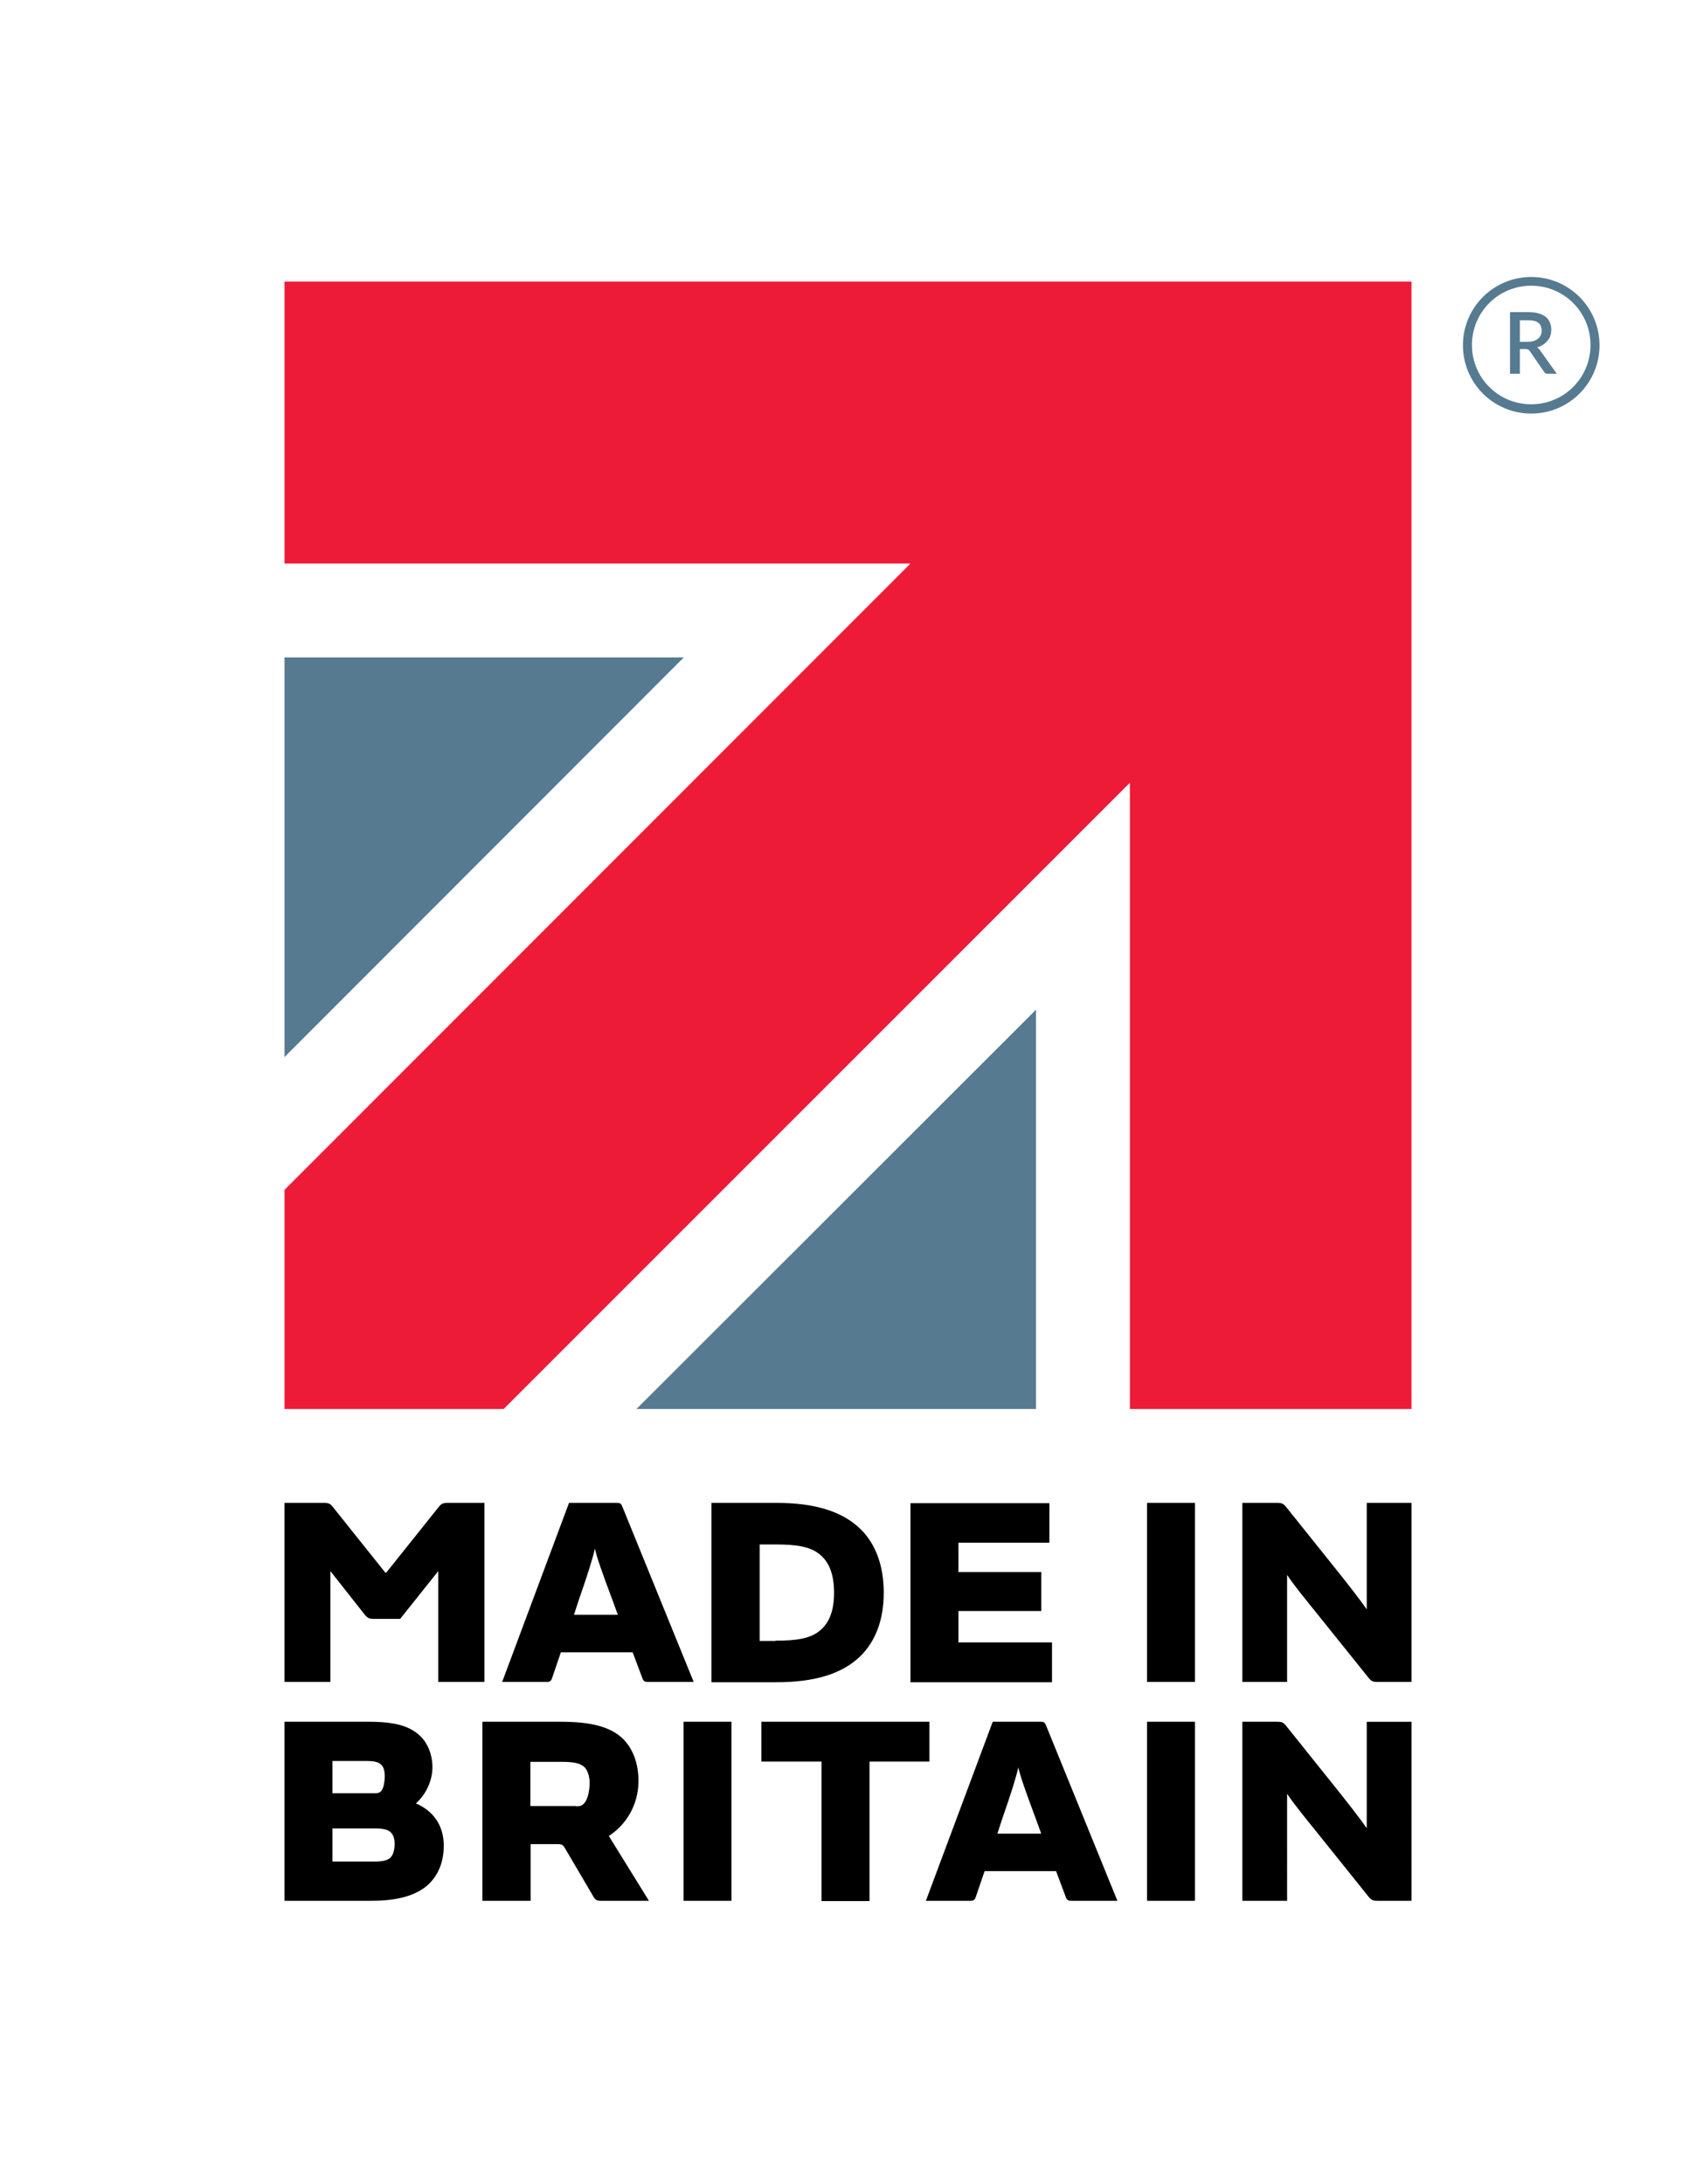 <svg xmlns="http://www.w3.org/2000/svg" xml:space="preserve" id="Layer_1" x="0" y="0" version="1.1" viewBox="0 0 583.6 751.5"><style>.st0{fill:#567b91}</style><path d="M535.7 128.6h-3.1c-.6 0-1-.2-1.3-.7l-4.9-7.1c-.2-.2-.3-.4-.5-.5s-.5-.2-.9-.2h-2v8.5h-3.4v-21.2h6.2c1.4 0 2.6.1 3.6.4s1.8.7 2.5 1.2c.6.5 1.1 1.2 1.4 1.9s.5 1.6.5 2.5q0 1.05-.3 2.1c-.2.6-.5 1.2-1 1.7-.4.5-.9 1-1.5 1.4q-.9.6-2.1.9c.4.3.8.6 1.1 1.1zm-10-11q1.2 0 2.1-.3c.6-.2 1.1-.5 1.5-.8s.7-.8.9-1.2c.2-.5.3-1 .3-1.6 0-1.2-.4-2-1.1-2.6-.8-.6-1.9-.9-3.5-.9H523v7.4z" class="st0"/><path d="M526.9 95.3c-13 0-23.5 10.5-23.5 23.5s10.5 23.5 23.5 23.5 23.5-10.5 23.5-23.5-10.5-23.5-23.5-23.5m0 43.8c-11.3 0-20.4-9.1-20.4-20.4s9.1-20.4 20.4-20.4 20.4 9.1 20.4 20.4-9.1 20.4-20.4 20.4M356.5 347.4v137.4H219zM97.9 226.2h137.4L97.9 363.7z" class="st0"/><path d="M97.9 96.9h387.8v387.9h-96.9V269.3L173.3 484.8H97.9v-75.4l215.4-215.5H97.9z" style="fill:#ed1a38"/><path d="M150.8 518.7c1.1-1.4 1.6-1.6 3.4-1.6h12.5v61.6h-15.9v-38h-.1l-13 16.3h-9.2c-1.4 0-2-.3-2.8-1.2l-11.9-15.1h-.1v38H97.9v-61.6h13.4c1.9 0 2.3.2 3.4 1.6l17.9 22.4h.3zm45-1.6h16.4c1.1 0 1.5.1 2 1.4l24.5 60.2H223c-1.1 0-1.6-.2-2-1.4l-3.3-8.8H193l-3 8.8c-.4 1.2-.8 1.4-2 1.4h-15.2zm8.9 15.7c-.7 3.3-2.5 9-5.5 17.6l-1.7 5.2h15.1l-1.9-5.2c-3.4-9.1-5.2-14.1-6-17.6m40.1 45.9v-61.6h22.5c12.6 0 22.5 2.7 29 9.2 4.9 4.9 7.8 12.2 7.8 21.7s-2.9 16.6-7.8 21.6c-6.5 6.5-16.4 9.2-29 9.2h-22.5zm22.1-14.2c7.2 0 12.2-.7 15.5-3.7 2.9-2.5 4.6-6.5 4.6-12.8s-1.7-10.4-4.6-12.9c-3.3-3-8.4-3.7-15.5-3.7h-5.5v33.2h5.5zm94.2-47.4v13.7h-31.3v10.1h28.5v13.4h-28.5v10.8H362v13.7h-48.7v-61.6h47.8zm50.1 61.6h-16.5v-61.6h16.5zm28.3-61.6c1.5 0 2 .2 2.9 1.2l17.7 22.1c4.3 5.4 8.5 10.8 10.1 13.2h.1v-36.5h15.4v61.6H474c-1.5 0-2-.2-2.9-1.2l-17.9-22.3c-3.9-4.8-8.5-10.5-10.2-13.2h-.1v36.7h-15.4v-61.6zM97.9 592.4h28.9c9 0 14.1 1.4 17.8 4.9 2.7 2.6 4.2 6.6 4.2 10.7 0 4.9-2.4 9.6-5.7 12.5 5.7 2.4 9.6 7.3 9.6 14.5 0 5.7-1.9 10-5 13.1-4.1 4-10.7 5.9-19.8 5.9h-30zM129 617c1.1 0 1.9-.2 2.4-1.1.7-1 1-3.3 1-4.7 0-1.9-.4-3.2-1.2-4-1-1-2.6-1.3-5.2-1.3h-11.6V617zm-14.6 23.5h14.5c2.8 0 4.5-.4 5.5-1.4.8-.8 1.4-2.5 1.4-4.6 0-2-.5-3.2-1.3-4-1-1-2.6-1.4-5.6-1.4h-14.5zm68.2 13.5H166v-61.6h27c10.3 0 17.1 1.7 21.4 5.9 3.3 3.3 5.3 8.3 5.3 14.4 0 8.7-4.6 15.4-10.2 19l13.8 22.3h-16.4c-1.5 0-2-.2-2.8-1.6l-9.4-16c-1-1.7-1.2-1.9-3-1.9h-9.1zm15.6-32.5c1.6 0 2.4-.3 3.3-1.7 1-1.6 1.4-4.5 1.4-6.3 0-2.2-.7-4.5-1.8-5.5-1.5-1.4-3.8-1.8-7.9-1.8h-10.7v15.2h15.7zm53.5 32.5h-16.5v-61.6h16.5zm31-47.9H262v-13.7h57.8v13.7h-20.6v48h-16.5zm58.9-13.7H358c1.1 0 1.5.1 2 1.4l24.5 60.2h-15.8c-1.1 0-1.6-.2-2-1.4l-3.3-8.8h-24.6l-3 8.8c-.4 1.2-.8 1.4-2 1.4h-15.2zm8.8 15.7c-.7 3.3-2.5 9-5.5 17.6l-1.7 5.2h15.1l-1.9-5.2c-3.4-9.1-5.2-14.2-6-17.6m60.8 45.9h-16.5v-61.6h16.5zm28.3-61.6c1.5 0 2 .2 2.9 1.2l17.7 22.1c4.3 5.4 8.5 10.8 10.1 13.2h.1v-36.5h15.4V654H474c-1.5 0-2-.2-2.9-1.2l-17.9-22.3c-3.9-4.8-8.5-10.5-10.2-13.2h-.1V654h-15.4v-61.6z" style="fill:#000"/></svg>